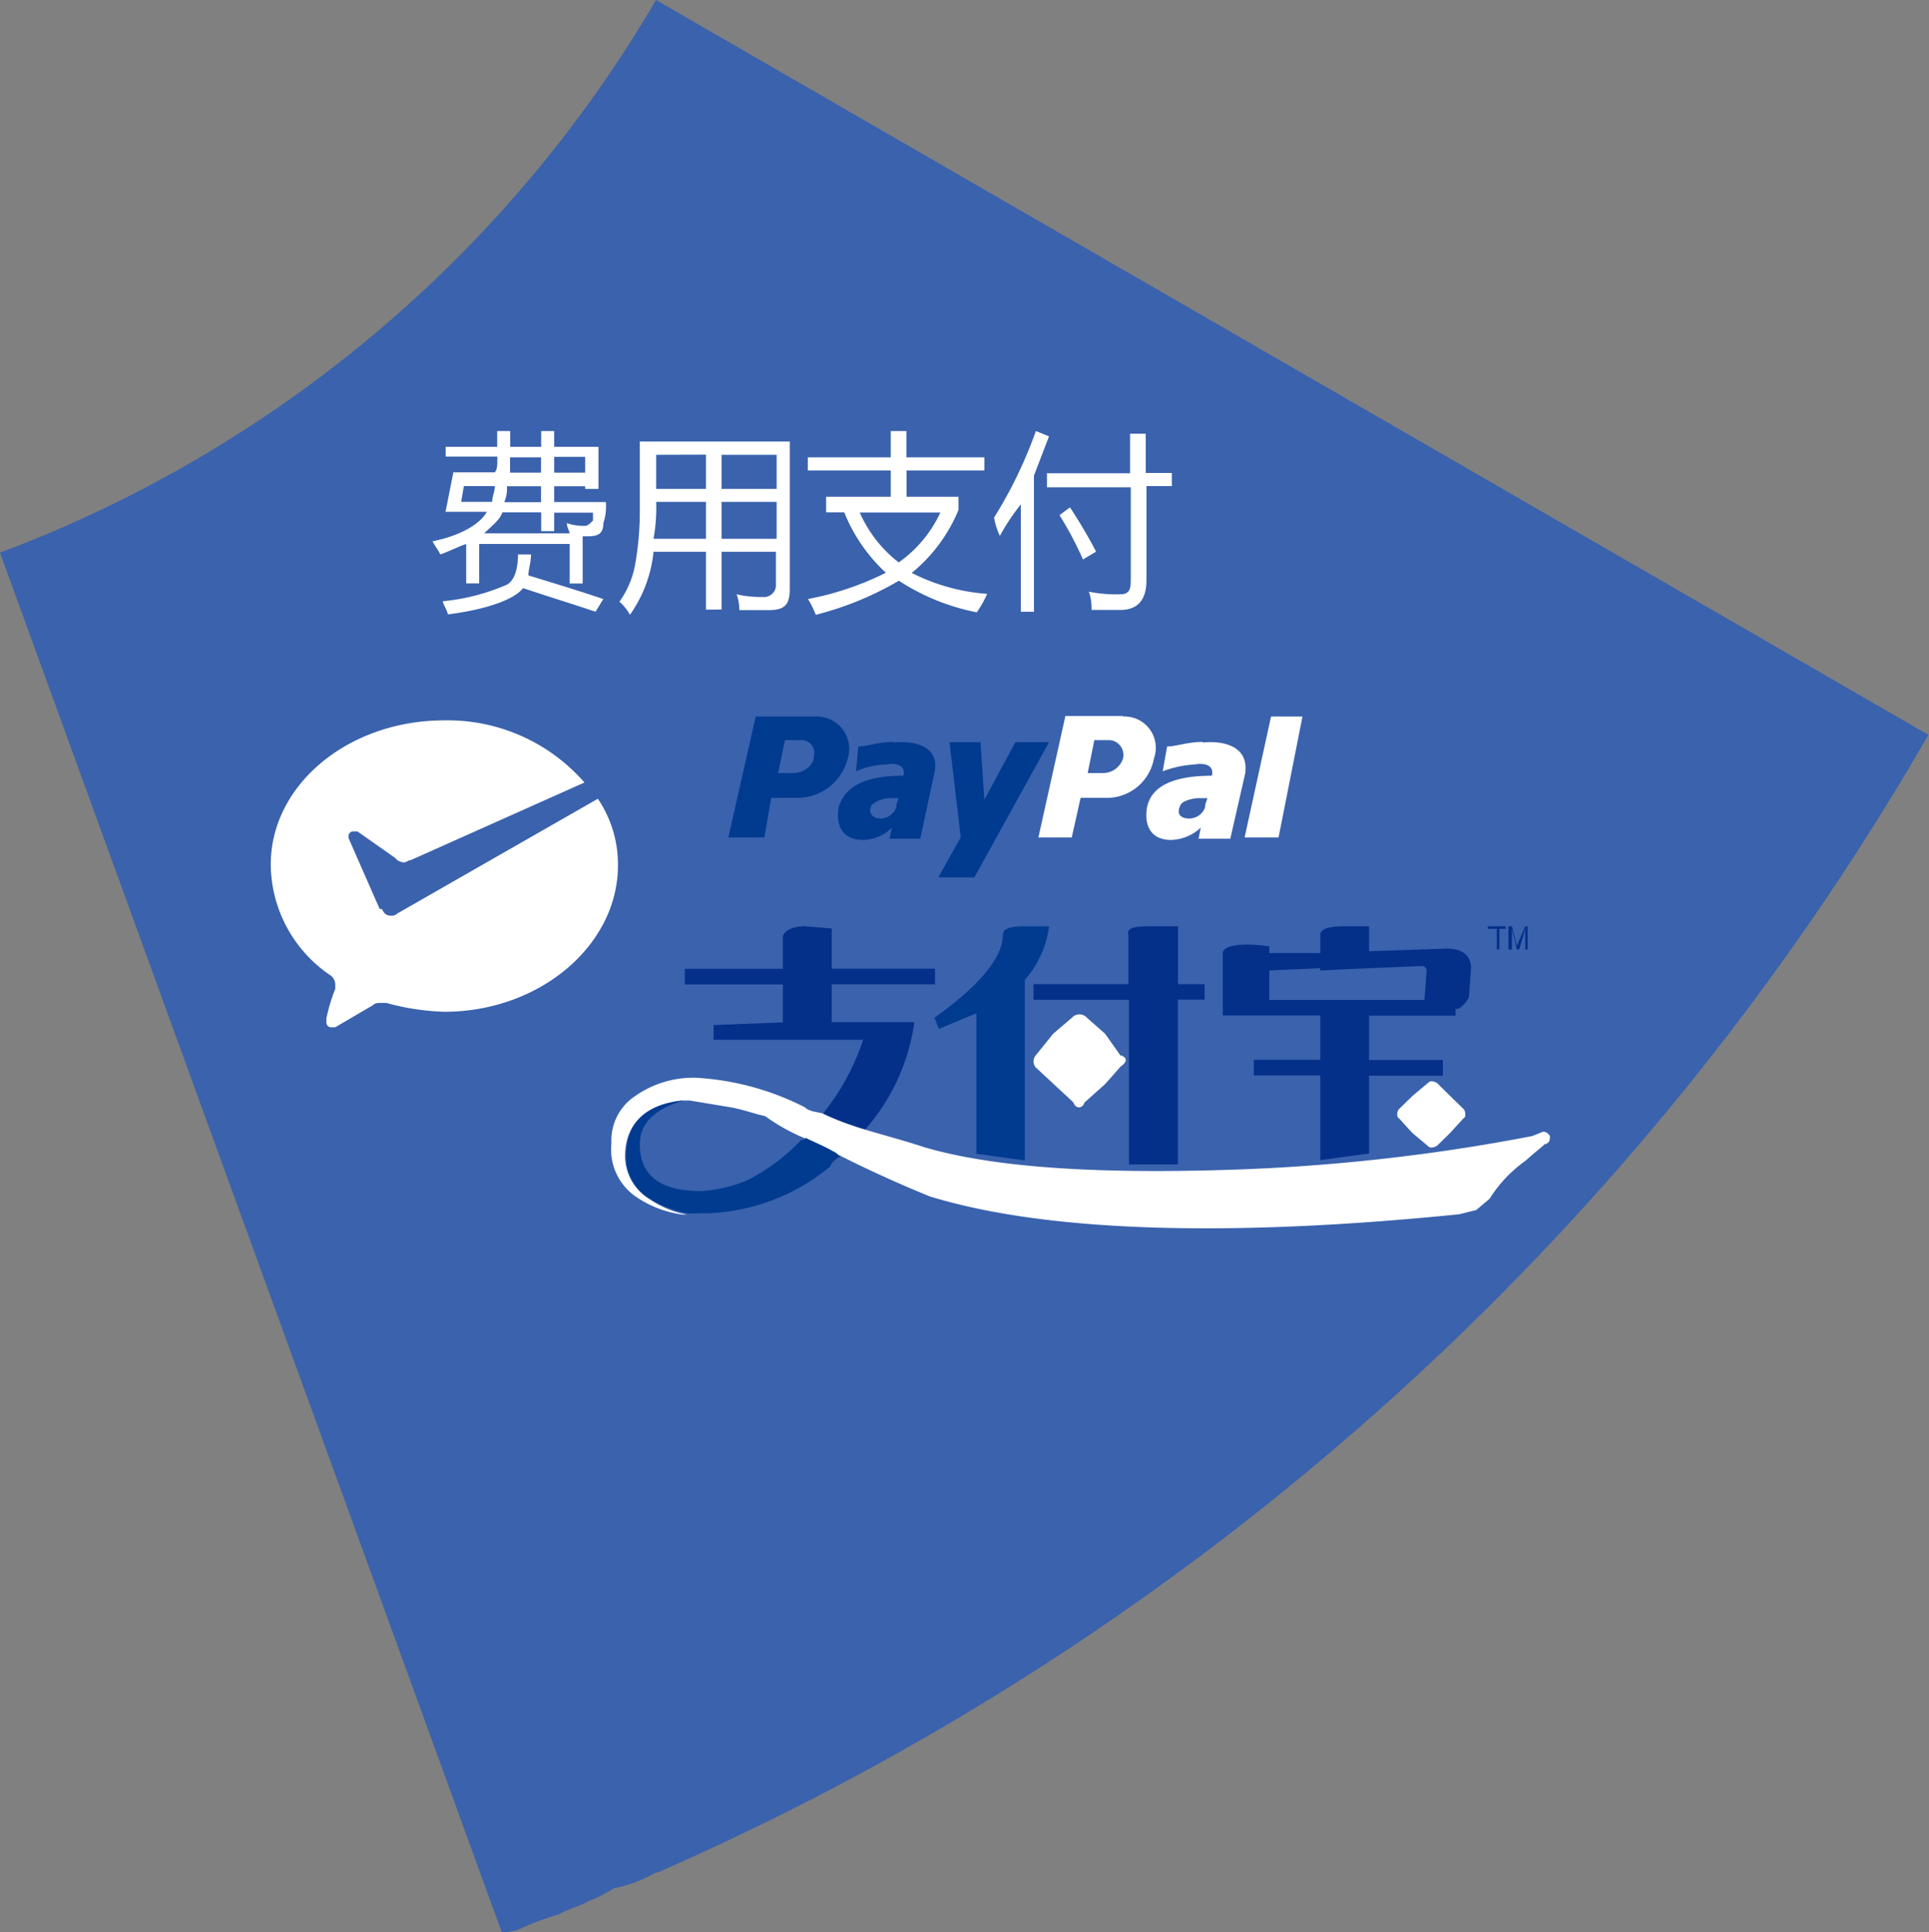 <svg id="图层_1" data-name="图层 1" xmlns="http://www.w3.org/2000/svg" viewBox="0 0 130.67 130.88">
  <rect x="0" y="0" width="130.67" height="130.88" fill="#808080" stroke="none"/>
  <defs>
    <style>
      .cls-1 {
        fill: #3a62ad;
      }

      .cls-1, .cls-2, .cls-3, .cls-4 {
        fill-rule: evenodd;
      }

      .cls-2 {
        fill: #fff;
      }

      .cls-3 {
        fill: #003b90;
      }

      .cls-4 {
        fill: #043089;
      }
    </style>
  </defs>
  <title>4费用支付</title>
  <g>
    <path class="cls-1" d="M-5.34,32l34,93.48h0a6.23,6.23,0,0,0,1.06-.18,18.35,18.35,0,0,1,2.82-1.06c.53-.35,1.41-.53,1.94-.88a8.24,8.24,0,0,0,1.76-.88,9.22,9.22,0,0,0,2.82-1.06,1.36,1.36,0,0,0,.53-.18,185,185,0,0,0,85.7-76.9L39.1-5.44A86.73,86.73,0,0,1-5.34,32Z" transform="translate(5.34 5.44)"/>
    <path class="cls-2" d="M24.84,24.83h3.5V23.76h.88v1.07h2.1V23.76h.88v1.07h3v2.85H34.3V27.5H32.2v1.07h3.5A3.52,3.52,0,0,1,35.53,30c0,.71-.35.89-1.05.89h-.35v3.2h-.88V31.41H27.12v2.67h-.88V31.41c-.53.18-1.23.53-1.75.71-.18-.36-.35-.53-.53-.89,1.75-.36,3.15-1.07,3.68-2h-2.8l.53-2.67h2.8c.18-.18.18-.53.18-1.07h-3.5v-.71Zm4.91,7.29h.88c0,.53-.18,1.07-.18,1.42,1.75.53,3.5,1.07,5.08,1.6L35,36c-1.58-.53-3.33-1.07-4.91-1.6-.53.71-2.28,1.42-5.08,1.78-.18-.53-.35-.71-.35-.89a14.22,14.22,0,0,0,4.21-1.07c.53-.18.88-.89.88-2.14Zm-3.85-3.56H28c0-.36.18-.71.18-1.07h-2.1l-.18,1.07ZM33.07,30a3.37,3.37,0,0,0,1.23.18c.18,0,.35-.18.53-.36v-.53H32.2v1.25h-.88V29.27H28.69c-.18.53-.7.89-1.23,1.42h5.78c0-.18-.18-.36-.18-.71Zm-4.21-1.42h2.45V27.5H29a2.29,2.29,0,0,1-.18,1.07Zm.35-2h2.1V25.54h-2.1v1.07Zm5.08-1.07H32.2v1.07h2.1V25.54Z" transform="translate(5.34 5.44)"/>
    <path class="cls-2" d="M42.48,35.86V31.94H38.93a8.92,8.92,0,0,1-1.6,4.27,3.12,3.12,0,0,0-.71-.89,6.24,6.24,0,0,0,1.06-2.49A21,21,0,0,0,38,28.92V24.47H48.16v10c0,1.07-.36,1.42-1.42,1.42h-2a3.14,3.14,0,0,0-.18-1.07,7.34,7.34,0,0,0,1.77.18.81.81,0,0,0,.89-.71V31.94H43.54v3.91Zm-3.55-4.8h3.55V28.56H39.11a11.76,11.76,0,0,1-.18,2.49Zm.18-5.69v2.31h3.37V25.36Zm8.16,0H43.54v2.31h3.73V25.36Zm-3.73,5.69h3.73V28.56H43.54v2.49Z" transform="translate(5.34 5.44)"/>
    <path class="cls-2" d="M49.38,25.54H55V23.76h1.06v1.78h5.28v.89H56.07v1.78h3.52v.89a10.83,10.83,0,0,1-3.17,4.27,13.37,13.37,0,0,0,5.11,1.42,7.76,7.76,0,0,1-.7,1.25,14.86,14.86,0,0,1-5.28-2.14,21.69,21.69,0,0,1-5.63,2.31,6,6,0,0,0-.53-1.07,20.24,20.24,0,0,0,5.28-1.78,11.29,11.29,0,0,1-2.82-4.09H50.62V28.21H55V26.43H49.38v-.89Zm9,3.74H52.9a8.68,8.68,0,0,0,2.64,3.38,8.53,8.53,0,0,0,2.82-3.38Z" transform="translate(5.34 5.44)"/>
    <path class="cls-2" d="M62,29.62a30.08,30.08,0,0,0,2.83-5.86l.89.36L64.7,26.78V36h-.89V28.73a14.83,14.83,0,0,0-1.42,2.13A4.52,4.52,0,0,1,62,29.62Zm3.54-3h5.67V23.94h1.06V26.6h1.77v.89H72.32v6.39c0,1.24-.53,2-1.77,2H68.6a3.47,3.47,0,0,0-.18-1.24,8.68,8.68,0,0,0,1.95.18c.35,0,.53,0,.71-.18s.18-.53.18-1.07v-6H65.58V26.6Zm.89,2.84.71-.53a34.46,34.46,0,0,1,1.77,3l-.89.53a23.35,23.35,0,0,0-1.59-3Z" transform="translate(5.34 5.44)"/>
    <g>
      <path class="cls-2" d="M76.29,49.25a1.14,1.14,0,0,1-1.06.76c-.6,0-.91-.31-.6-.92.15-.31.91-.46,1.21-.46h.6c0,.15-.15.31-.15.61m-.15-4.42c-1.06,0-1.81.31-2.42.31l-.3,1.68a7.32,7.32,0,0,1,2.12-.46c.91-.15,1.36.15,1.21.76-2.42,0-4.08.61-4.39,2.14C71.91,52,74.78,51.84,76,50.62l-.15.76H78L79,47c.3-1.83-1.36-2.29-2.87-2.14" transform="translate(5.34 5.44)"/>
      <polygon class="cls-2" points="86.1 48.54 84.31 56.73 86.61 56.73 88.23 48.54 86.1 48.54 86.1 48.54 86.1 48.54 86.1 48.54 86.1 48.54"/>
      <path class="cls-2" d="M70.74,45.93a1.44,1.44,0,0,1-1.36,1H68.34l.45-2.23h1.05a1,1,0,0,1,.9,1.19m0-2.83H66.83L65,51.29h2.26l.6-2.68h1.66a3.25,3.25,0,0,0,3.31-2.68,2.12,2.12,0,0,0-2.11-2.83" transform="translate(5.34 5.44)"/>
      <path class="cls-3" d="M55.37,49.25a1.14,1.14,0,0,1-1.06.76c-.45,0-.91-.31-.6-.92a2,2,0,0,1,1.21-.46h.6c0,.15-.15.31-.15.61m-.15-4.42c-1.06,0-1.81.31-2.42.31l-.15,1.68a5.33,5.33,0,0,1,2-.46c.91-.15,1.36.15,1.21.76-2.42,0-3.93.61-4.39,2.14C51,52,54,51.84,55.07,50.62l-.15.76H57L57.94,47c.45-1.83-1.21-2.29-2.72-2.14" transform="translate(5.34 5.44)"/>
      <polygon class="cls-3" points="64.32 50.28 66.42 50.28 66.68 54.18 68.78 50.28 71.06 50.28 66 59.44 63.56 59.44 65.08 56.72 64.32 50.28 64.32 50.28 64.32 50.28 64.32 50.28 64.32 50.28"/>
      <path class="cls-3" d="M49.81,45.93a1.46,1.46,0,0,1-1.37,1H47.37l.46-2.23H49a.87.87,0,0,1,.76,1.19M50,43.1H45.85L44,51.29h2.44l.46-2.68h1.83a3.52,3.52,0,0,0,3.36-2.68A2.19,2.19,0,0,0,50,43.1" transform="translate(5.34 5.44)"/>
      <path class="cls-2" d="M21.58,56.44a.56.56,0,0,1-.45.15c-.3,0-.45-.15-.6-.45h-.15l-2.11-4.81v-.15a.32.32,0,0,1,.3-.3h.3l2.56,1.8a.78.78,0,0,0,.6.3c.15,0,.3-.15.45-.15l11.77-5.26a12.29,12.29,0,0,0-9.5-4.21C18.26,43.36,13,47.72,13,53.13a9.14,9.14,0,0,0,4.07,7.52.78.78,0,0,1,.3.6v.3a11.85,11.85,0,0,0-.6,2v.3a.32.32,0,0,0,.3.3h.3l2.56-1.5c.15-.15.3-.15.6-.15h.3a16.46,16.46,0,0,0,3.92.6c6.49,0,11.77-4.51,11.77-9.92a7.93,7.93,0,0,0-1.36-4.51L21.58,56.44Z" transform="translate(5.34 5.44)"/>
      <path class="cls-4" d="M94.31,60.18c0-.91-.6-1.36-1.65-1.36L87.4,59V57.31H85.75c-1.05,0-1.65.15-1.65.6v1.21H80.64v-.45c-2.1-.3-3.15,0-3.15.45v4.23H84.1v3H79.59v1.06H84.1v5.74l3.3-.45V67.43h5V66.37h-5v-3h5.86V62.9h.15c.15,0,.6-.45.75-.76l.15-2ZM91,60a.32.32,0,0,1,.3.3l-.15,2H80.64v-2l3.45-.15v.15l3.3-.15h0L91,60Z" transform="translate(5.34 5.44)"/>
      <path class="cls-4" d="M76.27,61.23H74.46V57.31h-2c-1.05,0-1.51.15-1.36.6v3.32H64.67v1.06h6.47V73.44h3.31V62.28h1.81V61.23Z" transform="translate(5.34 5.44)"/>
      <path class="cls-3" d="M64.08,57.31c-1,0-1.49.15-1.49.6,0,1.51-1.64,3.48-4.63,5.59l.3.76L60.8,63.2v9.52l3.28.45V60.94a6.72,6.72,0,0,0,1.64-3.63Z" transform="translate(5.34 5.44)"/>
      <path class="cls-2" d="M89.41,70.3l.91,1,1.06.89c.15.15.3.15.61,0l.91-.89.91-1c.15,0,.15-.45,0-.6l-.91-.89L92,67.92c-.3-.15-.46-.15-.61,0l-1.06.89-.91.89c-.15.15-.15.6,0,.6" transform="translate(5.34 5.44)"/>
      <path class="cls-2" d="M70.58,66.09l-1.06-1.5-1.36-1.2a.69.69,0,0,0-.76,0L66,64.59l-1.21,1.5a.66.66,0,0,0,0,.75l2.58,2.4c.15.45.61.45.76,0L69.52,68l1.06-1.2c.45-.3.45-.6,0-.75" transform="translate(5.34 5.44)"/>
      <path class="cls-2" d="M93.46,76.83l1.2-.3.9-.76A9.21,9.21,0,0,1,98,73.19c1.2-1.06,1.66-1.36,1.2-1.06.45-.15.45-.3.45-.61a.56.56,0,0,0-.45-.3l-.75.3A129.28,129.28,0,0,1,78.1,73.8c-9.19.3-16.11-.15-20.78-1.51-1.36-.45-2.56-.76-4.07-1.21-1.05-.3-1.81-.76-2.71-1.06-.6-.15-1.05-.15-1.36-.45a18.48,18.48,0,0,0-7.38-2,6.83,6.83,0,0,0-4.07,1.21A3.59,3.59,0,0,0,36.08,72a3.87,3.87,0,0,0,1.66,3.63,7.28,7.28,0,0,0,3.16,1.21h.3a6.54,6.54,0,0,1-2.56-1.06A3.43,3.43,0,0,1,37,72.89c0-2.27,1.51-3.63,4.07-3.78h.3l2.71.45c.9.15,1.66.45,2.41.61a13.31,13.31,0,0,0,2.71,1.51,12.44,12.44,0,0,1,2,1.06c.3.15.3.15.45.15,2.11,1.06,4.22,2,6,2.72,7.38,2.27,19.27,2.88,35.84,1.21" transform="translate(5.34 5.44)"/>
      <path class="cls-4" d="M47.69,58.07v2.12H41.05v1.06h6.64v2.57L43,64V65H53.13a16.09,16.09,0,0,1-2.72,5,16.08,16.08,0,0,0,2.87,1.06,13.91,13.91,0,0,0,3.32-7.26H51V61.24H58V60.18H51V57.46l-1.81-.15c-1.06,0-1.51.45-1.51.76" transform="translate(5.34 5.44)"/>
      <path class="cls-3" d="M42,76.75h.6a13.79,13.79,0,0,0,8.29-3.16c.15-.45.6-.6.75-.75-.15,0-.15,0-.3-.15-.75-.45-1.51-.75-2.11-1.05,0,.15-.3.15-.3.15a13.38,13.38,0,0,1-3.62,2.71,9.54,9.54,0,0,1-3.17.75Q38,75.24,38,72.09c0-1.5,1.06-2.41,3-3-2.56.3-3.92,1.5-3.92,3.76a3.26,3.26,0,0,0,1.51,2.86,7.31,7.31,0,0,0,2.71,1.05H42" transform="translate(5.34 5.44)"/>
      <polygon class="cls-4" points="103.48 62.75 103.32 62.75 102.75 64.06 102.42 62.75 102.18 62.75 102.18 64.32 102.42 64.32 102.42 62.92 102.75 64.32 102.91 64.32 103.32 62.92 103.32 64.32 103.48 64.32 103.48 62.75 103.48 62.75 103.48 62.75 103.48 62.75 103.48 62.75"/>
      <polygon class="cls-4" points="102 62.92 102 62.75 100.78 62.75 100.78 62.92 101.39 62.92 101.39 64.32 101.57 64.32 101.57 62.92 102 62.92 102 62.92 102 62.92 102 62.92 102 62.92"/>
    </g>
  </g>
</svg>
